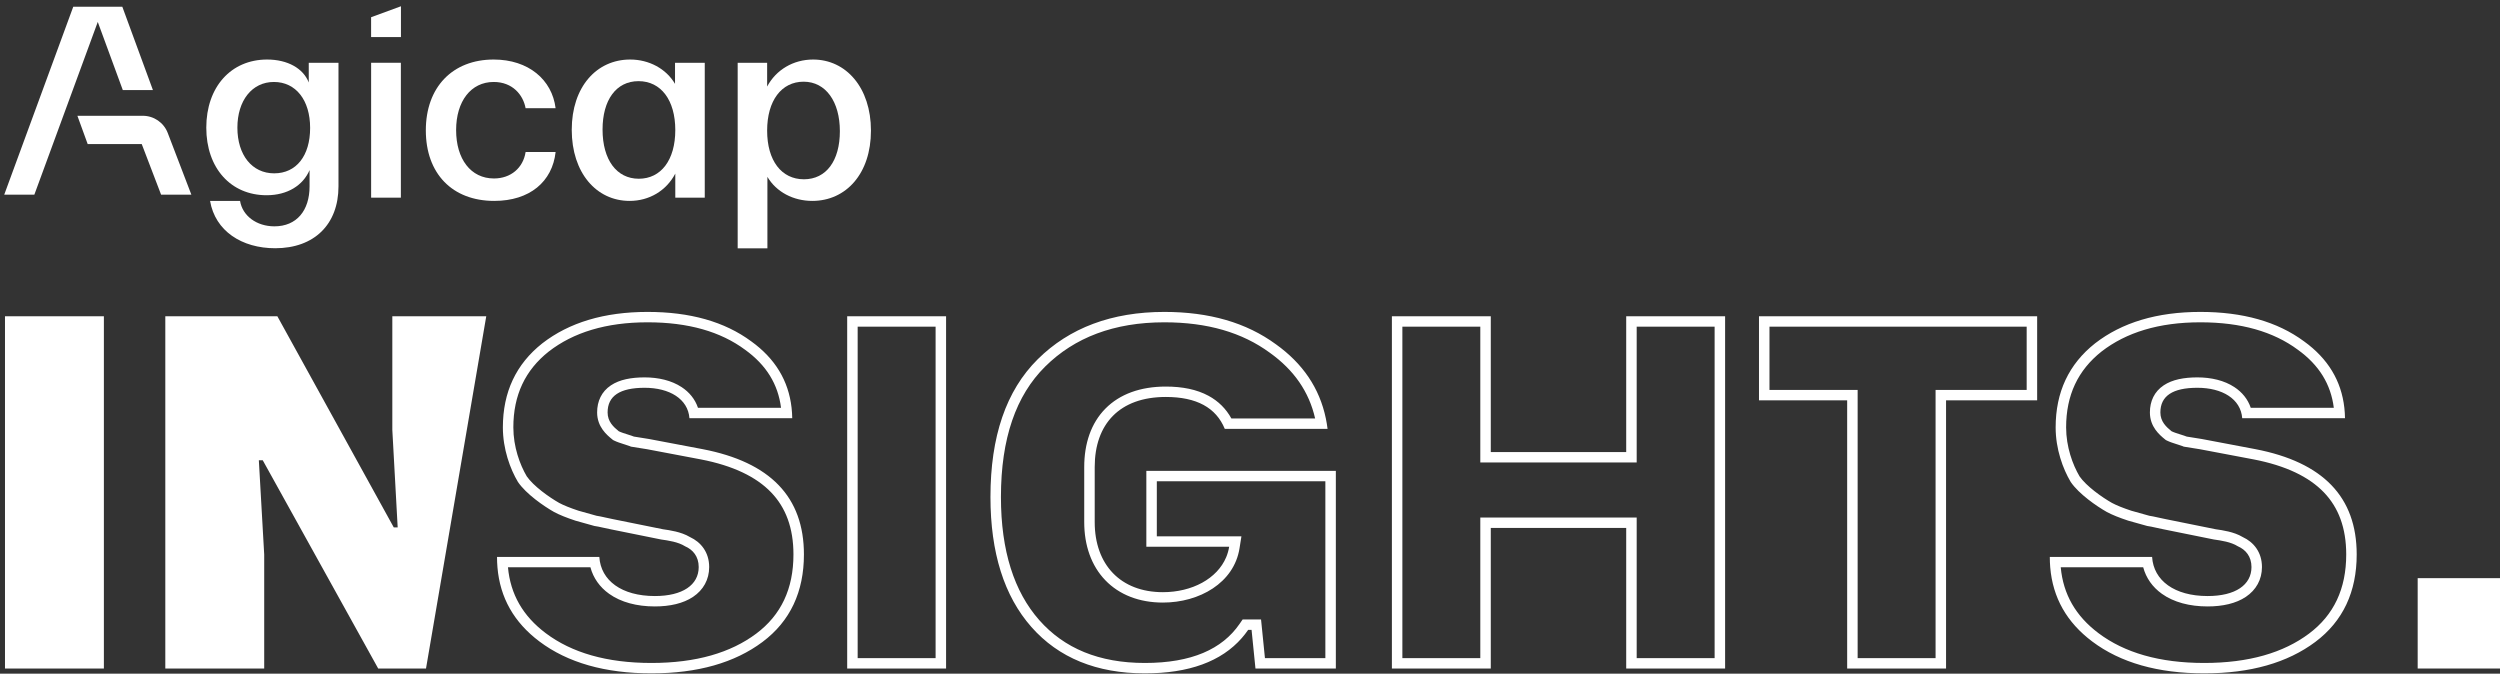 <svg width="501" height="135" viewBox="0 0 501 135" fill="none" xmlns="http://www.w3.org/2000/svg">
<rect x="0" y="0" width="501" height="135" fill="#333333" stroke="none"/>
<g clip-path="url(#clip0_28438_5993)">
<path d="M162.943 11.93C169.55 11.93 174.539 17.563 174.539 26.177C174.539 34.791 169.555 40.262 162.781 40.262C158.988 40.262 155.574 38.476 153.788 35.441V49.762H147.83V12.579H153.734V17.346C155.519 13.986 158.988 11.93 162.943 11.93ZM153.734 26.177C153.734 32.189 156.607 35.928 161.103 35.928C165.6 35.928 168.31 32.189 168.31 26.285C168.31 20.382 165.492 16.372 161.049 16.372C156.607 16.372 153.734 20.165 153.734 26.177Z" fill="white"/>
<path d="M126.174 40.262C119.508 40.262 114.578 34.629 114.578 26.015C114.578 17.4 119.562 11.93 126.282 11.93C130.075 11.93 133.489 13.77 135.275 16.805V12.579H141.233V39.612H135.329V34.791C133.543 38.205 130.129 40.262 126.174 40.262ZM120.752 25.96C120.752 32.026 123.571 35.819 128.014 35.819C132.456 35.819 135.329 32.081 135.329 26.069C135.329 20.057 132.456 16.264 127.959 16.264C123.463 16.264 120.752 20.057 120.752 25.96Z" fill="white"/>
<path d="M99.042 40.262C90.644 40.262 85.336 34.791 85.336 26.123C85.336 17.454 90.698 11.93 98.934 11.93C105.925 11.93 110.638 15.993 111.341 21.68H105.329C104.842 19.024 102.727 16.426 98.939 16.426C94.388 16.426 91.407 20.273 91.407 26.069C91.407 31.864 94.334 35.765 98.993 35.765C102.353 35.765 104.842 33.655 105.334 30.457H111.346C110.697 36.415 106.146 40.262 99.047 40.262H99.042Z" fill="white"/>
<path d="M74.375 39.611V12.578H80.333V39.611H74.375Z" fill="white"/>
<path fill-rule="evenodd" clip-rule="evenodd" d="M80.351 1.254V7.423H74.369V3.453L80.351 1.254Z" fill="white"/>
<path d="M55.154 49.747C48.434 49.747 43.126 46.279 42.097 40.267H48.109C48.596 43.248 51.415 45.358 54.992 45.358C59.434 45.358 62.037 42.215 62.037 37.34V34.088C60.738 37.123 57.648 39.125 53.422 39.125C46.269 39.125 41.34 33.709 41.34 25.582C41.34 17.454 46.269 11.93 53.531 11.93C57.648 11.93 60.792 13.716 61.874 16.535V12.579H67.832V37.34C67.832 44.98 62.957 49.747 55.154 49.747ZM47.573 25.582C47.573 31.052 50.5 34.737 54.943 34.737C59.385 34.737 62.15 31.215 62.15 25.636C62.15 20.057 59.277 16.426 54.889 16.426C50.5 16.426 47.573 20.165 47.573 25.582Z" fill="white"/>
<path fill-rule="evenodd" clip-rule="evenodd" d="M14.679 1.352L0.85 39.006H6.886L19.593 4.397L24.607 18.044H30.643L24.513 1.352H20.715H14.679Z" fill="white"/>
<path fill-rule="evenodd" clip-rule="evenodd" d="M17.576 28.87H28.404L32.281 39.005H38.347L33.614 26.642C32.822 24.571 30.834 23.203 28.616 23.203H15.51L17.571 28.87H17.576Z" fill="white"/>
</g>
<path d="M501 133.971H484.502V115.863H501V133.971Z" fill="white"/>
<path fill-rule="evenodd" clip-rule="evenodd" d="M97.445 63.379H78.621V86.135L79.695 105.696H78.914L55.582 63.379H33.128V133.972H52.946V111.119L51.872 92.236H52.653L75.79 133.972H85.371L97.445 63.379ZM20.818 133.972V63.379H1V133.972H20.818Z" fill="white"/>
<path fill-rule="evenodd" clip-rule="evenodd" d="M122.447 106.084L132.503 108.117C133.869 108.311 135.92 108.601 137.286 109.473C138.848 110.151 140.02 111.506 140.02 113.637C140.02 117.22 136.798 119.447 131.234 119.447C124.595 119.447 120.397 116.348 120.105 111.603H99.603C99.603 112.312 99.632 113.007 99.689 113.686C100.2 119.785 103.002 124.716 108.097 128.549C113.759 132.81 121.276 134.941 130.55 134.941C139.825 134.941 147.244 132.81 152.808 128.646C158.373 124.482 161.107 118.575 161.107 111.119C161.107 99.596 154.37 92.624 140.801 90.009L130.062 87.975L127.036 87.491C126.747 87.369 126.302 87.229 125.825 87.079C125.173 86.874 124.461 86.65 124.009 86.426C122.936 85.555 121.764 84.489 121.764 82.65C121.764 79.357 124.205 77.711 129.184 77.711C134.162 77.711 137.872 79.938 138.165 83.812H158.764C158.753 83.102 158.709 82.407 158.633 81.728C158.026 76.296 155.336 71.858 150.563 68.415C145.194 64.445 138.263 62.508 129.769 62.508C121.081 62.508 114.052 64.638 108.683 68.802C103.411 72.966 100.775 78.582 100.775 85.651C100.775 90.009 102.239 93.979 103.801 96.594C105.461 99.015 108.975 101.436 111.025 102.598C112.099 103.179 113.564 103.76 115.321 104.341L119.128 105.406C119.595 105.464 120.165 105.59 120.861 105.745C121.331 105.85 121.857 105.967 122.447 106.084ZM119.557 103.362C120.014 103.427 120.508 103.533 120.987 103.639C121.1 103.664 121.213 103.689 121.329 103.715C121.797 103.818 122.295 103.929 122.859 104.041L122.867 104.043L132.861 106.064C133.53 106.159 134.452 106.291 135.39 106.517C136.295 106.735 137.346 107.069 138.279 107.632C140.431 108.623 142.12 110.643 142.12 113.637C142.12 116.144 140.947 118.234 138.888 119.612C136.918 120.931 134.257 121.53 131.234 121.53C127.608 121.53 124.431 120.686 122.063 118.995C120.191 117.659 118.897 115.839 118.323 113.686H101.797C102.295 119.114 104.795 123.45 109.366 126.89C114.564 130.801 121.591 132.858 130.55 132.858C139.508 132.858 146.441 130.802 151.544 126.983C156.521 123.259 159.007 118.003 159.007 111.119C159.007 105.786 157.462 101.714 154.524 98.662C151.546 95.57 146.932 93.313 140.403 92.054C140.402 92.054 140.401 92.054 140.4 92.054L129.698 90.027L126.446 89.507L126.209 89.406C126.023 89.327 125.702 89.226 125.215 89.073C125.123 89.043 125.025 89.013 124.921 88.98C124.382 88.809 123.633 88.568 123.07 88.289L122.861 88.185L122.68 88.038C121.591 87.155 119.664 85.537 119.664 82.65C119.664 80.412 120.542 78.481 122.434 77.218C124.176 76.055 126.528 75.628 129.184 75.628C131.961 75.628 134.57 76.246 136.59 77.571C138.13 78.582 139.295 79.99 139.875 81.728H156.519C155.93 76.999 153.567 73.157 149.328 70.099L149.318 70.092L149.308 70.085C144.395 66.452 137.943 64.591 129.769 64.591C121.434 64.591 114.898 66.629 109.983 70.437C105.249 74.18 102.875 79.178 102.875 85.651C102.875 89.54 104.181 93.121 105.573 95.474C106.232 96.415 107.318 97.452 108.57 98.434C109.814 99.41 111.108 100.244 112.049 100.779C112.953 101.265 114.26 101.792 115.939 102.349L119.557 103.362ZM187.494 131.889V65.462H171.876V131.889H187.494ZM254.457 70.679L254.448 70.672C248.93 66.634 241.977 64.591 233.339 64.591C223.253 64.591 215.328 67.632 209.442 73.471C203.619 79.246 200.587 87.832 200.587 99.596C200.587 110.409 203.24 118.573 208.268 124.273C213.267 129.94 220.261 132.858 229.434 132.858C238.792 132.858 244.924 130.091 248.396 125.05L249.022 124.142H252.714L253.495 131.889H265.603V96.45H231.827V107.487H248.781L248.397 109.895C247.297 116.807 240.372 120.755 233.046 120.755C228.326 120.755 224.325 119.209 221.509 116.286C218.705 113.375 217.279 109.308 217.279 104.631V93.592C217.279 88.892 218.642 84.802 221.528 81.882C224.421 78.954 228.58 77.468 233.632 77.468C236.935 77.468 239.826 78.038 242.193 79.321C244.176 80.396 245.703 81.926 246.768 83.859H263.551C262.333 78.493 259.297 74.141 254.466 70.685L254.457 70.679ZM265.699 83.859C265.84 84.539 265.955 85.233 266.043 85.942H245.444C243.687 81.681 239.782 79.551 233.632 79.551C224.358 79.551 219.379 84.974 219.379 93.592V104.631C219.379 113.153 224.553 118.672 233.046 118.672C238.892 118.672 243.929 115.974 245.733 111.653C246.007 110.995 246.207 110.299 246.323 109.57H229.727V94.367H267.703V133.972H251.595L250.814 126.225H250.13C250.113 126.25 250.097 126.274 250.08 126.298C249.701 126.842 249.297 127.36 248.867 127.852C244.74 132.578 238.238 134.941 229.434 134.941C219.769 134.941 212.155 131.842 206.688 125.644C201.221 119.447 198.487 110.732 198.487 99.596C198.487 87.491 201.611 78.292 207.957 71.998C214.302 65.703 222.796 62.508 233.339 62.508C242.32 62.508 249.74 64.638 255.695 68.996C261.053 72.829 264.435 77.76 265.699 83.859ZM298.753 90.59V63.379H278.935V133.972H298.753V105.793H325.892V133.972H345.71V63.379H325.892V90.59H298.753ZM327.992 65.462V92.673H296.653V65.462H281.035V131.889H296.653V103.71H327.992V131.889H343.61V65.462H327.992ZM370.172 80.229V133.972H389.989V80.229H408.245V63.379H352.502V80.229H370.172ZM354.602 78.146H372.272V131.889H387.889V78.146H406.145V65.462H354.602V78.146ZM461.739 68.415C456.37 64.445 449.438 62.508 440.945 62.508C432.257 62.508 425.228 64.638 419.858 68.802C414.587 72.966 411.951 78.582 411.951 85.651C411.951 90.009 413.415 93.979 414.977 96.594C416.637 99.015 420.151 101.436 422.201 102.598C423.275 103.179 424.74 103.76 426.497 104.341L430.304 105.406C430.77 105.464 431.341 105.59 432.037 105.745C432.506 105.85 433.033 105.967 433.623 106.084L443.678 108.117C445.045 108.311 447.095 108.601 448.462 109.473C450.024 110.151 451.196 111.506 451.196 113.637C451.196 117.22 447.974 119.447 442.409 119.447C435.771 119.447 431.573 116.348 431.28 111.603H410.779C410.779 112.312 410.808 113.007 410.865 113.686C411.376 119.785 414.178 124.716 419.273 128.549C424.935 132.81 432.452 134.941 441.726 134.941C451 134.941 458.42 132.81 463.984 128.646C469.549 124.482 472.282 118.575 472.282 111.119C472.282 99.596 465.546 92.624 451.977 90.009L441.238 87.975L438.212 87.491C437.923 87.369 437.478 87.229 437.001 87.079C436.349 86.874 435.637 86.65 435.185 86.426C434.111 85.555 432.94 84.489 432.94 82.65C432.94 79.357 435.38 77.711 440.359 77.711C445.338 77.711 449.048 79.938 449.341 83.812H469.939C469.928 83.102 469.885 82.407 469.809 81.728C469.202 76.296 466.512 71.858 461.739 68.415ZM467.695 81.728C467.106 76.999 464.743 73.157 460.504 70.099L460.494 70.092L460.484 70.085C455.571 66.452 449.119 64.591 440.945 64.591C432.61 64.591 426.074 66.629 421.159 70.437C416.425 74.18 414.051 79.178 414.051 85.651C414.051 89.54 415.357 93.121 416.749 95.474C417.408 96.415 418.493 97.452 419.745 98.434C420.99 99.41 422.284 100.244 423.225 100.778C424.129 101.265 425.435 101.792 427.115 102.349L430.733 103.362C431.19 103.427 431.683 103.533 432.163 103.639C432.275 103.664 432.389 103.689 432.505 103.715C432.973 103.819 433.471 103.929 434.035 104.041L434.043 104.043L444.037 106.064C444.706 106.159 445.628 106.291 446.566 106.517C447.471 106.735 448.521 107.069 449.454 107.632C451.607 108.623 453.296 110.643 453.296 113.637C453.296 116.144 452.123 118.234 450.064 119.612C448.094 120.931 445.433 121.53 442.409 121.53C438.783 121.53 435.607 120.686 433.238 118.995C431.366 117.659 430.073 115.839 429.499 113.686H412.973C413.471 119.114 415.971 123.45 420.542 126.89C425.739 130.801 432.767 132.858 441.726 132.858C450.684 132.858 457.617 130.802 462.72 126.983C467.696 123.259 470.182 118.003 470.182 111.119C470.182 105.786 468.638 101.714 465.699 98.662C462.722 95.57 458.108 93.313 451.578 92.054C451.578 92.054 451.577 92.054 451.576 92.054L440.874 90.027L437.622 89.507L437.384 89.406C437.199 89.327 436.878 89.226 436.391 89.073C436.299 89.043 436.201 89.013 436.097 88.98C435.557 88.809 434.809 88.568 434.246 88.289L434.037 88.185L433.855 88.038C432.767 87.155 430.84 85.537 430.84 82.65C430.84 80.412 431.717 78.481 433.61 77.218C435.351 76.055 437.704 75.628 440.359 75.628C443.137 75.628 445.745 76.246 447.766 77.571C449.305 78.582 450.471 79.99 451.051 81.728H467.695ZM189.594 63.379H169.776V133.972H189.594V63.379Z" fill="white"/>
<defs>
<clipPath id="clip0_28438_5993">
<rect width="173.687" height="48.508" fill="white" transform="translate(0.852 1.254)"/>
</clipPath>
</defs>
</svg>
